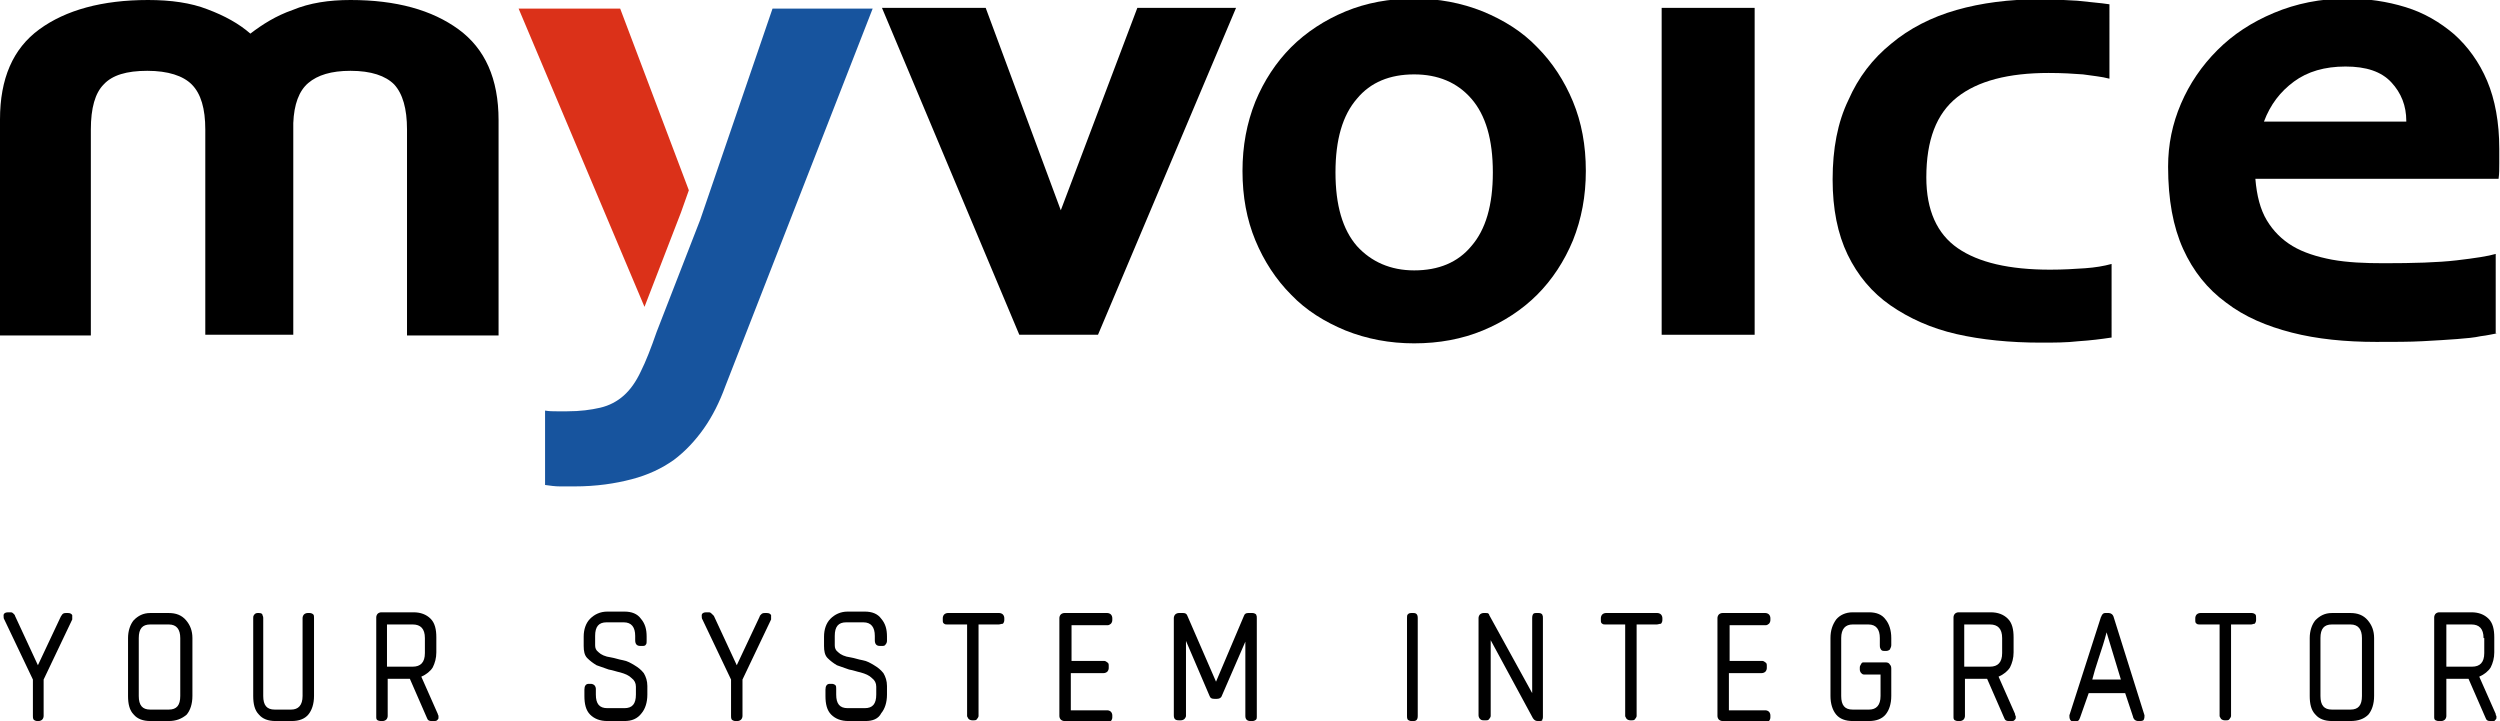 <?xml version="1.0" encoding="utf-8"?>
<!-- Generator: Adobe Illustrator 27.2.0, SVG Export Plug-In . SVG Version: 6.00 Build 0)  -->
<svg version="1.1" id="Livello_1" xmlns="http://www.w3.org/2000/svg" xmlns:xlink="http://www.w3.org/1999/xlink" x="0px" y="0px"
	 viewBox="0 0 349.5 100.8" style="enable-background:new 0 0 349.5 100.8;" xml:space="preserve">
<style type="text/css">
	.st0{fill:#DB3119;}
	.st1{fill:#17549E;}
</style>
<path d="M6.1,95v5.1c0,0.2-0.1,0.4-0.2,0.5s-0.3,0.2-0.5,0.2H5.2c-0.2,0-0.4-0.1-0.5-0.2c-0.1-0.2-0.1-0.3-0.1-0.5V95l-4-8.4
	c-0.1-0.1-0.1-0.4-0.1-0.6c0-0.2,0.2-0.4,0.6-0.4h0.4c0.2,0,0.3,0.1,0.4,0.2C2,85.9,2.1,86,2.1,86.1L5.3,93l3.2-6.8
	c0.1-0.1,0.1-0.2,0.2-0.3c0.1-0.1,0.2-0.2,0.5-0.2h0.3c0.3,0,0.5,0.1,0.6,0.3c0,0.2,0,0.4,0,0.6L6.1,95z"/>
<path d="M23.6,100.8H21c-1,0-1.8-0.3-2.3-0.9c-0.6-0.6-0.8-1.5-0.8-2.6v-8.1c0-1,0.3-1.9,0.8-2.5c0.6-0.6,1.3-1,2.3-1h2.6
	c1,0,1.8,0.3,2.4,1c0.6,0.7,0.9,1.5,0.9,2.5v8.1c0,1.1-0.3,2-0.8,2.6C25.4,100.5,24.6,100.8,23.6,100.8 M25.2,89.2
	c0-1.2-0.5-1.9-1.6-1.9H21c-1.1,0-1.6,0.6-1.6,1.9v8.1c0,1.3,0.5,1.9,1.6,1.9h2.6c1.1,0,1.6-0.6,1.6-1.9V89.2z"/>
<path d="M40.8,100.8h-2.3c-1,0-1.8-0.3-2.3-0.9c-0.6-0.6-0.8-1.5-0.8-2.6V86.4c0-0.1,0-0.3,0.1-0.4c0.1-0.2,0.3-0.3,0.5-0.3h0.2
	c0.3,0,0.5,0.1,0.5,0.3c0.1,0.2,0.1,0.3,0.1,0.4v10.9c0,1.3,0.5,1.9,1.6,1.9h2.3c1,0,1.6-0.6,1.6-1.9V86.4c0-0.2,0.1-0.4,0.2-0.5
	c0.1-0.1,0.3-0.2,0.5-0.2h0.3c0.2,0,0.4,0.1,0.5,0.2c0.1,0.1,0.1,0.3,0.1,0.5v10.9c0,1.1-0.3,2-0.8,2.6
	C42.6,100.5,41.8,100.8,40.8,100.8"/>
<path d="M60.7,100.8h-0.4c-0.3,0-0.5-0.1-0.6-0.4l-2.4-5.5h-3.1v5.2c0,0.2-0.1,0.4-0.2,0.5c-0.1,0.1-0.3,0.2-0.5,0.2h-0.2
	c-0.1,0-0.3,0-0.5-0.1c-0.2-0.1-0.2-0.3-0.2-0.5V86.3c0-0.2,0.1-0.4,0.2-0.5c0.1-0.1,0.3-0.2,0.5-0.2h4.5c1,0,1.8,0.3,2.4,0.9
	s0.8,1.5,0.8,2.6v2.1c0,0.8-0.2,1.5-0.5,2.1c-0.3,0.5-0.9,1-1.6,1.3l2.3,5.2c0,0.1,0.1,0.2,0.1,0.3c0,0.1,0,0.2,0,0.3
	c0,0.1-0.1,0.2-0.2,0.3C61,100.8,60.8,100.8,60.7,100.8 M59.4,89.2c0-1.3-0.6-1.9-1.7-1.9h-3.6v5.9h3.6c1.1,0,1.7-0.6,1.7-1.9V89.2z
	"/>
<path d="M87.3,100.8h-2.4c-1,0-1.8-0.3-2.4-0.9c-0.6-0.6-0.8-1.5-0.8-2.6v-0.9c0-0.5,0.2-0.8,0.6-0.8h0.3c0.2,0,0.4,0.1,0.5,0.2
	c0.1,0.1,0.2,0.3,0.2,0.5v0.8c0,1.3,0.5,1.9,1.6,1.9h2.4c1.1,0,1.6-0.6,1.6-1.9v-1.1c0-0.5-0.2-0.9-0.6-1.2
	c-0.4-0.4-0.9-0.6-1.6-0.8c-0.5-0.1-1-0.3-1.6-0.4c-0.6-0.2-1.1-0.4-1.7-0.6c-0.5-0.3-0.9-0.6-1.3-1c-0.4-0.4-0.5-1-0.5-1.7v-1.3
	c0-1,0.3-1.9,0.9-2.5c0.6-0.6,1.4-1,2.4-1h2.4c1,0,1.8,0.3,2.3,1c0.6,0.7,0.8,1.5,0.8,2.5v0.6c0,0.2,0,0.4-0.1,0.5
	c-0.1,0.2-0.3,0.2-0.5,0.2h-0.3c-0.5,0-0.7-0.3-0.7-0.8v-0.6c0-1.2-0.5-1.9-1.6-1.9h-2.4c-1.1,0-1.6,0.6-1.6,1.9v1.3
	c0,0.4,0.1,0.7,0.5,1c0.3,0.3,0.9,0.6,1.7,0.7c0.6,0.1,1.1,0.3,1.7,0.4c0.6,0.1,1.1,0.4,1.6,0.7c0.5,0.3,0.9,0.6,1.3,1.1
	c0.3,0.5,0.5,1.1,0.5,1.8v1.2c0,1.1-0.3,2-0.8,2.6C89.1,100.5,88.3,100.8,87.3,100.8"/>
<path d="M103.8,95v5.1c0,0.2-0.1,0.4-0.2,0.5c-0.1,0.1-0.3,0.2-0.5,0.2h-0.3c-0.2,0-0.4-0.1-0.5-0.2c-0.1-0.2-0.1-0.3-0.1-0.5V95
	l-4-8.4c-0.1-0.1-0.1-0.4-0.1-0.6c0-0.2,0.2-0.4,0.6-0.4h0.4c0.2,0,0.3,0.1,0.4,0.2c0.1,0.1,0.2,0.2,0.3,0.3L103,93l3.2-6.8
	c0-0.1,0.1-0.2,0.2-0.3c0.1-0.1,0.2-0.2,0.5-0.2h0.3c0.3,0,0.5,0.1,0.6,0.3c0,0.2,0,0.4,0,0.6L103.8,95z"/>
<path d="M121,100.8h-2.4c-1,0-1.8-0.3-2.4-0.9c-0.6-0.6-0.8-1.5-0.8-2.6v-0.9c0-0.5,0.2-0.8,0.6-0.8h0.3c0.2,0,0.4,0.1,0.5,0.2
	c0.1,0.1,0.1,0.3,0.1,0.5v0.8c0,1.3,0.5,1.9,1.6,1.9h2.4c1.1,0,1.6-0.6,1.6-1.9v-1.1c0-0.5-0.2-0.9-0.6-1.2
	c-0.4-0.4-0.9-0.6-1.6-0.8c-0.5-0.1-1-0.3-1.6-0.4c-0.6-0.2-1.1-0.4-1.7-0.6c-0.5-0.3-0.9-0.6-1.3-1c-0.4-0.4-0.5-1-0.5-1.7v-1.3
	c0-1,0.3-1.9,0.9-2.5c0.6-0.6,1.4-1,2.4-1h2.4c1,0,1.8,0.3,2.3,1c0.6,0.7,0.8,1.5,0.8,2.5v0.6c0,0.2-0.1,0.4-0.2,0.5
	c-0.1,0.2-0.3,0.2-0.5,0.2h-0.3c-0.5,0-0.7-0.3-0.7-0.8v-0.6c0-1.2-0.5-1.9-1.6-1.9h-2.4c-1.1,0-1.6,0.6-1.6,1.9v1.3
	c0,0.4,0.1,0.7,0.5,1c0.3,0.3,0.9,0.6,1.7,0.7c0.6,0.1,1.1,0.3,1.7,0.4c0.6,0.1,1.1,0.4,1.6,0.7c0.5,0.3,0.9,0.6,1.3,1.1
	c0.3,0.5,0.5,1.1,0.5,1.8v1.2c0,1.1-0.3,2-0.8,2.6C122.8,100.5,122,100.8,121,100.8"/>
<path d="M139.6,87.3h-2.8v12.8c0,0.1-0.1,0.3-0.2,0.4c-0.1,0.2-0.3,0.2-0.5,0.2h-0.2c-0.2,0-0.4-0.1-0.5-0.2
	c-0.1-0.2-0.2-0.3-0.2-0.4V87.3h-2.8c-0.1,0-0.3,0-0.4-0.1c-0.2-0.1-0.2-0.3-0.2-0.5v-0.3c0-0.2,0.1-0.4,0.2-0.5
	c0.1-0.1,0.3-0.2,0.5-0.2h7.2c0.2,0,0.4,0.1,0.5,0.2c0.1,0.1,0.2,0.3,0.2,0.5v0.3c0,0.2-0.1,0.4-0.2,0.5
	C140,87.2,139.8,87.3,139.6,87.3"/>
<path d="M154.8,100.8h-6c-0.2,0-0.4-0.1-0.5-0.2c-0.1-0.1-0.2-0.3-0.2-0.5V86.4c0-0.2,0.1-0.4,0.2-0.5c0.1-0.1,0.3-0.2,0.5-0.2h6
	c0.2,0,0.4,0.1,0.5,0.2c0.1,0.1,0.2,0.3,0.2,0.5v0.3c0,0.2-0.1,0.4-0.2,0.5c-0.1,0.1-0.3,0.2-0.4,0.2h-5.1v5h4.6
	c0.1,0,0.3,0.1,0.4,0.2c0.2,0.1,0.2,0.3,0.2,0.5v0.3c0,0.2-0.1,0.4-0.2,0.5c-0.1,0.1-0.3,0.2-0.5,0.2h-4.6v5.2h5.1
	c0.2,0,0.4,0.1,0.5,0.2c0.1,0.1,0.2,0.3,0.2,0.5v0.3c0,0.2-0.1,0.4-0.2,0.5C155.1,100.8,154.9,100.8,154.8,100.8"/>
<path d="M175.1,100.8h-0.3c-0.4,0-0.7-0.2-0.7-0.7V89.7l-3.3,7.6c-0.1,0.3-0.4,0.4-0.7,0.4h-0.3c-0.4,0-0.6-0.1-0.7-0.4l-3.3-7.7
	v10.5c0,0.1-0.1,0.3-0.2,0.4c-0.1,0.1-0.3,0.2-0.5,0.2h-0.3c-0.5,0-0.7-0.2-0.7-0.7V86.4c0-0.2,0.1-0.4,0.2-0.5
	c0.1-0.1,0.3-0.2,0.5-0.2h0.6c0.3,0,0.5,0.1,0.6,0.4l4,9.2l3.9-9.2c0.1-0.3,0.3-0.4,0.6-0.4h0.6c0.2,0,0.4,0.1,0.5,0.2
	c0.1,0.2,0.1,0.3,0.1,0.5v13.8c0,0.1,0,0.3-0.1,0.4C175.5,100.7,175.3,100.8,175.1,100.8"/>
<path d="M197.6,100.8h-0.3c-0.2,0-0.4-0.1-0.5-0.2c-0.1-0.2-0.1-0.3-0.1-0.5V86.4c0-0.2,0-0.4,0.1-0.5c0.1-0.1,0.2-0.2,0.5-0.2h0.3
	c0.4,0,0.6,0.2,0.6,0.7v13.7C198.2,100.6,198,100.8,197.6,100.8"/>
<path d="M215.3,100.8H215c-0.3,0-0.5-0.1-0.7-0.4l-5.9-10.9v10.6c0,0.1-0.1,0.3-0.2,0.4c-0.1,0.2-0.3,0.2-0.5,0.2h-0.3
	c-0.3,0-0.4-0.1-0.5-0.2c-0.1-0.1-0.2-0.3-0.2-0.5V86.4c0-0.2,0.1-0.4,0.2-0.5c0.1-0.1,0.3-0.2,0.5-0.2h0.3c0.2,0,0.3,0,0.4,0.1
	c0.1,0.1,0.1,0.2,0.1,0.2l6,10.9V86.4c0-0.1,0-0.3,0.1-0.5c0.1-0.2,0.3-0.2,0.5-0.2h0.3c0.3,0,0.4,0.1,0.5,0.2
	c0.1,0.2,0.1,0.3,0.1,0.5v13.8c0,0.1,0,0.3-0.1,0.4C215.7,100.7,215.5,100.8,215.3,100.8"/>
<path d="M231.6,87.3h-2.8v12.8c0,0.1-0.1,0.3-0.2,0.4c-0.1,0.2-0.3,0.2-0.5,0.2h-0.2c-0.2,0-0.4-0.1-0.5-0.2
	c-0.1-0.2-0.2-0.3-0.2-0.4V87.3h-2.8c-0.1,0-0.3,0-0.4-0.1c-0.2-0.1-0.2-0.3-0.2-0.5v-0.3c0-0.2,0.1-0.4,0.2-0.5
	c0.1-0.1,0.3-0.2,0.5-0.2h7.2c0.2,0,0.4,0.1,0.5,0.2c0.1,0.1,0.2,0.3,0.2,0.5v0.3c0,0.2-0.1,0.4-0.2,0.5
	C232,87.2,231.8,87.3,231.6,87.3"/>
<path d="M246.8,100.8h-6c-0.2,0-0.4-0.1-0.5-0.2c-0.1-0.1-0.2-0.3-0.2-0.5V86.4c0-0.2,0.1-0.4,0.2-0.5c0.1-0.1,0.3-0.2,0.5-0.2h6
	c0.2,0,0.4,0.1,0.5,0.2c0.1,0.1,0.2,0.3,0.2,0.5v0.3c0,0.2-0.1,0.4-0.2,0.5c-0.1,0.1-0.3,0.2-0.4,0.2h-5.1v5h4.6
	c0.1,0,0.3,0.1,0.4,0.2c0.2,0.1,0.2,0.3,0.2,0.5v0.3c0,0.2-0.1,0.4-0.2,0.5c-0.1,0.1-0.3,0.2-0.5,0.2h-4.6v5.2h5.1
	c0.2,0,0.4,0.1,0.5,0.2c0.1,0.1,0.2,0.3,0.2,0.5v0.3c0,0.2-0.1,0.4-0.2,0.5C247.1,100.8,246.9,100.8,246.8,100.8"/>
<path d="M261.3,100.8H259c-1,0-1.8-0.3-2.3-0.9c-0.5-0.6-0.8-1.5-0.8-2.6v-8.1c0-1.1,0.3-1.9,0.8-2.6c0.5-0.6,1.3-1,2.3-1h2.3
	c1,0,1.8,0.3,2.3,1c0.5,0.6,0.8,1.5,0.8,2.6v1c0,0.2-0.1,0.4-0.2,0.6c-0.1,0.1-0.3,0.2-0.5,0.2h-0.3c-0.3,0-0.4-0.1-0.5-0.3
	c-0.1-0.2-0.1-0.3-0.1-0.5v-1c0-1.2-0.5-1.9-1.6-1.9H259c-1,0-1.6,0.6-1.6,1.9v8.1c0,1.3,0.5,1.9,1.6,1.9h2.3c1,0,1.6-0.6,1.6-1.9
	v-3h-2.3c-0.2,0-0.3-0.1-0.4-0.2c-0.1-0.1-0.2-0.3-0.2-0.5v-0.3c0-0.2,0.1-0.3,0.2-0.5c0.1-0.2,0.2-0.2,0.4-0.2h3
	c0.3,0,0.5,0.1,0.6,0.3c0.2,0.2,0.2,0.4,0.2,0.7v3.7c0,1.1-0.3,2-0.8,2.6C263.1,100.5,262.3,100.8,261.3,100.8"/>
<path d="M281.2,100.8h-0.4c-0.3,0-0.5-0.1-0.6-0.4l-2.4-5.5h-3.1v5.2c0,0.2-0.1,0.4-0.2,0.5c-0.1,0.1-0.3,0.2-0.5,0.2h-0.2
	c-0.2,0-0.3,0-0.5-0.1c-0.2-0.1-0.2-0.3-0.2-0.5V86.3c0-0.2,0.1-0.4,0.2-0.5c0.1-0.1,0.3-0.2,0.5-0.2h4.5c1,0,1.8,0.3,2.4,0.9
	c0.6,0.6,0.8,1.5,0.8,2.6v2.1c0,0.8-0.2,1.5-0.5,2.1c-0.3,0.5-0.9,1-1.6,1.3l2.3,5.2c0,0.1,0,0.2,0.1,0.3c0,0.1,0,0.2,0,0.3
	c0,0.1-0.1,0.2-0.2,0.3C281.5,100.8,281.4,100.8,281.2,100.8 M279.9,89.2c0-1.3-0.6-1.9-1.7-1.9h-3.6v5.9h3.6c1.1,0,1.7-0.6,1.7-1.9
	V89.2z"/>
<path d="M299.2,100.8h-0.3c-0.2,0-0.4-0.1-0.5-0.2c-0.1-0.1-0.2-0.3-0.2-0.4l-1.1-3.3H292l-1.2,3.4c-0.1,0.2-0.1,0.3-0.2,0.4
	s-0.3,0.2-0.4,0.2h-0.3c-0.2,0-0.4-0.1-0.5-0.3c-0.1-0.2-0.1-0.4-0.1-0.6l4.4-13.7c0-0.1,0.1-0.1,0.1-0.2c0-0.1,0.1-0.1,0.1-0.2
	c0.1-0.1,0.2-0.2,0.4-0.2h0.5c0.3,0,0.6,0.2,0.7,0.6l4.3,13.7c0,0.2,0,0.4-0.1,0.6C299.7,100.7,299.5,100.8,299.2,100.8 M294.5,88.4
	c-0.3,1.2-0.7,2.4-1.1,3.6c-0.4,1.2-0.7,2.2-0.9,3h4L294.5,88.4z"/>
<path d="M314.7,87.3h-2.8v12.8c0,0.1-0.1,0.3-0.2,0.4c-0.1,0.2-0.3,0.2-0.5,0.2H311c-0.2,0-0.4-0.1-0.5-0.2
	c-0.1-0.2-0.2-0.3-0.2-0.4V87.3h-2.8c-0.1,0-0.3,0-0.4-0.1c-0.2-0.1-0.2-0.3-0.2-0.5v-0.3c0-0.2,0.1-0.4,0.2-0.5
	c0.1-0.1,0.3-0.2,0.5-0.2h7.2c0.2,0,0.4,0.1,0.5,0.2c0.1,0.1,0.1,0.3,0.1,0.5v0.3c0,0.2-0.1,0.4-0.2,0.5
	C315,87.2,314.9,87.3,314.7,87.3"/>
<path d="M328.6,100.8h-2.6c-1,0-1.8-0.3-2.3-0.9c-0.6-0.6-0.8-1.5-0.8-2.6v-8.1c0-1,0.3-1.9,0.8-2.5c0.6-0.6,1.3-1,2.3-1h2.6
	c1,0,1.8,0.3,2.4,1c0.6,0.7,0.9,1.5,0.9,2.5v8.1c0,1.1-0.3,2-0.8,2.6C330.5,100.5,329.7,100.8,328.6,100.8 M330.2,89.2
	c0-1.2-0.5-1.9-1.6-1.9h-2.6c-1.1,0-1.6,0.6-1.6,1.9v8.1c0,1.3,0.5,1.9,1.6,1.9h2.6c1.1,0,1.6-0.6,1.6-1.9V89.2z"/>
<path d="M348.5,100.8h-0.4c-0.3,0-0.5-0.1-0.6-0.4l-2.4-5.5H342v5.2c0,0.2-0.1,0.4-0.2,0.5c-0.1,0.1-0.3,0.2-0.5,0.2H341
	c-0.2,0-0.3,0-0.5-0.1c-0.2-0.1-0.2-0.3-0.2-0.5V86.3c0-0.2,0.1-0.4,0.2-0.5c0.1-0.1,0.3-0.2,0.5-0.2h4.5c1,0,1.8,0.3,2.4,0.9
	c0.6,0.6,0.8,1.5,0.8,2.6v2.1c0,0.8-0.2,1.5-0.5,2.1c-0.3,0.5-0.9,1-1.6,1.3l2.3,5.2c0,0.1,0,0.2,0.1,0.3c0,0.1,0,0.2,0,0.3
	c0,0.1-0.1,0.2-0.2,0.3C348.8,100.8,348.6,100.8,348.5,100.8 M347.2,89.2c0-1.3-0.6-1.9-1.7-1.9H342v5.9h3.6c1.1,0,1.7-0.6,1.7-1.9
	V89.2z"/>
<polygon class="st0" points="95.2,29.7 96.3,26.6 86.7,1.2 72.5,1.2 90.1,42.9 "/>
<path class="st1" d="M97.9,30.7l10.1-29.5h14L101.4,54c-0.8,2.2-1.8,4.2-3,5.9c-1.2,1.7-2.6,3.2-4.2,4.4c-1.7,1.2-3.6,2.1-5.9,2.7
	c-2.3,0.6-4.9,1-8,1h-2c-0.7,0-1.4-0.1-2.1-0.2V57.4c0.6,0.1,1.1,0.1,1.6,0.1c0.5,0,1,0,1.5,0c1.8,0,3.3-0.2,4.6-0.5
	c1.3-0.3,2.4-0.9,3.3-1.7c0.9-0.8,1.7-1.9,2.4-3.4c0.7-1.4,1.4-3.2,2.2-5.5L97.9,30.7z"/>
<path d="M56.9,46.8V18.1c0-2.9-0.6-5-1.8-6.3c-1.2-1.2-3.2-1.9-6.1-1.9c-2.7,0-4.6,0.6-5.9,1.7c-1.3,1.1-2,3-2.1,5.6v29.6H28.7V18.1
	c0-2.9-0.6-5-1.9-6.3c-1.2-1.2-3.3-1.9-6.2-1.9s-4.9,0.6-6.1,1.9c-1.2,1.2-1.8,3.3-1.8,6.3v28.8H0V16.7C0,11,1.8,6.8,5.5,4.1
	C9.2,1.4,14.3,0,20.7,0c3.2,0,6,0.4,8.3,1.3c2.4,0.9,4.4,2,6,3.4c1.7-1.3,3.6-2.5,5.9-3.3C43.3,0.4,46,0,49,0
	c6.4,0,11.4,1.4,15.1,4.1s5.6,6.9,5.6,12.7v30.1H56.9z"/>
<polygon points="142.5,46.8 123.3,1.1 137.8,1.1 148.3,29.4 159,1.1 172.8,1.1 153.5,46.8 "/>
<path d="M197.7,48c-3.4,0-6.6-0.6-9.6-1.8c-2.9-1.2-5.5-2.8-7.6-5c-2.1-2.1-3.8-4.7-5-7.6c-1.2-2.9-1.8-6.1-1.8-9.7
	c0-3.5,0.6-6.7,1.8-9.7c1.2-2.9,2.9-5.5,5-7.6c2.1-2.1,4.7-3.8,7.6-5c2.9-1.2,6.1-1.8,9.6-1.8c3.4,0,6.6,0.6,9.6,1.8
	c2.9,1.2,5.5,2.8,7.6,5c2.1,2.1,3.8,4.7,5,7.6c1.2,2.9,1.8,6.1,1.8,9.7c0,3.5-0.6,6.7-1.8,9.7c-1.2,2.9-2.9,5.5-5,7.6
	c-2.1,2.1-4.7,3.8-7.6,5C204.4,47.4,201.2,48,197.7,48 M197.7,37.8c3.4,0,6.1-1.1,8-3.4c2-2.3,3-5.7,3-10.3c0-4.6-1-8-3-10.3
	c-2-2.3-4.7-3.4-8-3.4c-3.4,0-6.1,1.1-8,3.4c-2,2.3-3,5.7-3,10.3c0,4.6,1,8,3,10.3C191.7,36.6,194.4,37.8,197.7,37.8"/>
<rect x="232.3" y="1.1" width="13" height="45.7"/>
<path d="M295.1,47.2c-1.3,0.2-2.9,0.4-4.5,0.5c-1.7,0.2-3.5,0.2-5.3,0.2c-4.3,0-8.3-0.4-11.8-1.2c-3.5-0.8-6.6-2.2-9.2-4
	c-2.6-1.8-4.6-4.2-6-7.1c-1.4-2.9-2.1-6.4-2.1-10.5c0-4.3,0.7-8,2.2-11.1c1.4-3.2,3.4-5.8,6-7.9c2.5-2.1,5.6-3.7,9.1-4.7
	c3.5-1,7.4-1.5,11.6-1.5c1.8,0,3.6,0.1,5.3,0.2c1.7,0.2,3.2,0.3,4.5,0.5V11c-1.1-0.3-2.4-0.4-3.7-0.6c-1.3-0.1-2.9-0.2-4.8-0.2
	c-5.6,0-9.9,1.1-12.8,3.4c-2.9,2.3-4.3,6-4.3,11.2c0,4.6,1.5,7.9,4.4,9.9c2.9,2,7.2,3,12.9,3c1.8,0,3.5-0.1,4.9-0.2
	c1.4-0.1,2.6-0.3,3.7-0.6V47.2z"/>
<path d="M349.1,46.6c-0.6,0.1-1.4,0.3-2.3,0.4c-0.9,0.2-2,0.3-3.3,0.4c-1.3,0.1-2.9,0.2-4.8,0.3c-1.8,0.1-4,0.1-6.5,0.1
	c-4.3,0-8.3-0.4-11.8-1.3c-3.5-0.9-6.6-2.2-9.2-4.2c-2.6-1.9-4.6-4.4-6-7.5c-1.4-3.1-2.1-6.9-2.1-11.5c0-3.1,0.6-6,1.8-8.8
	c1.2-2.8,2.9-5.3,5.1-7.5c2.2-2.2,4.8-3.9,7.9-5.2c3.1-1.3,6.5-2,10.2-2c2.9,0,5.6,0.4,8.2,1.2c2.6,0.8,4.8,2.1,6.8,3.8
	c1.9,1.7,3.5,3.9,4.6,6.5c1.1,2.6,1.7,5.8,1.7,9.5v2c0,0.8,0,1.5-0.1,2.2h-34c0.2,2.4,0.7,4.3,1.6,5.8c0.9,1.5,2.1,2.7,3.6,3.6
	c1.5,0.9,3.4,1.5,5.5,1.9c2.2,0.4,4.6,0.5,7.3,0.5c4.1,0,7.5-0.1,10.1-0.4c2.6-0.3,4.5-0.6,5.5-0.9V46.6z M336.4,16.9
	c0-2.1-0.7-3.9-2.1-5.4c-1.4-1.5-3.5-2.2-6.4-2.2c-2.9,0-5.3,0.7-7.2,2.1c-1.9,1.4-3.3,3.2-4.2,5.6H336.4z"/>
</svg>
